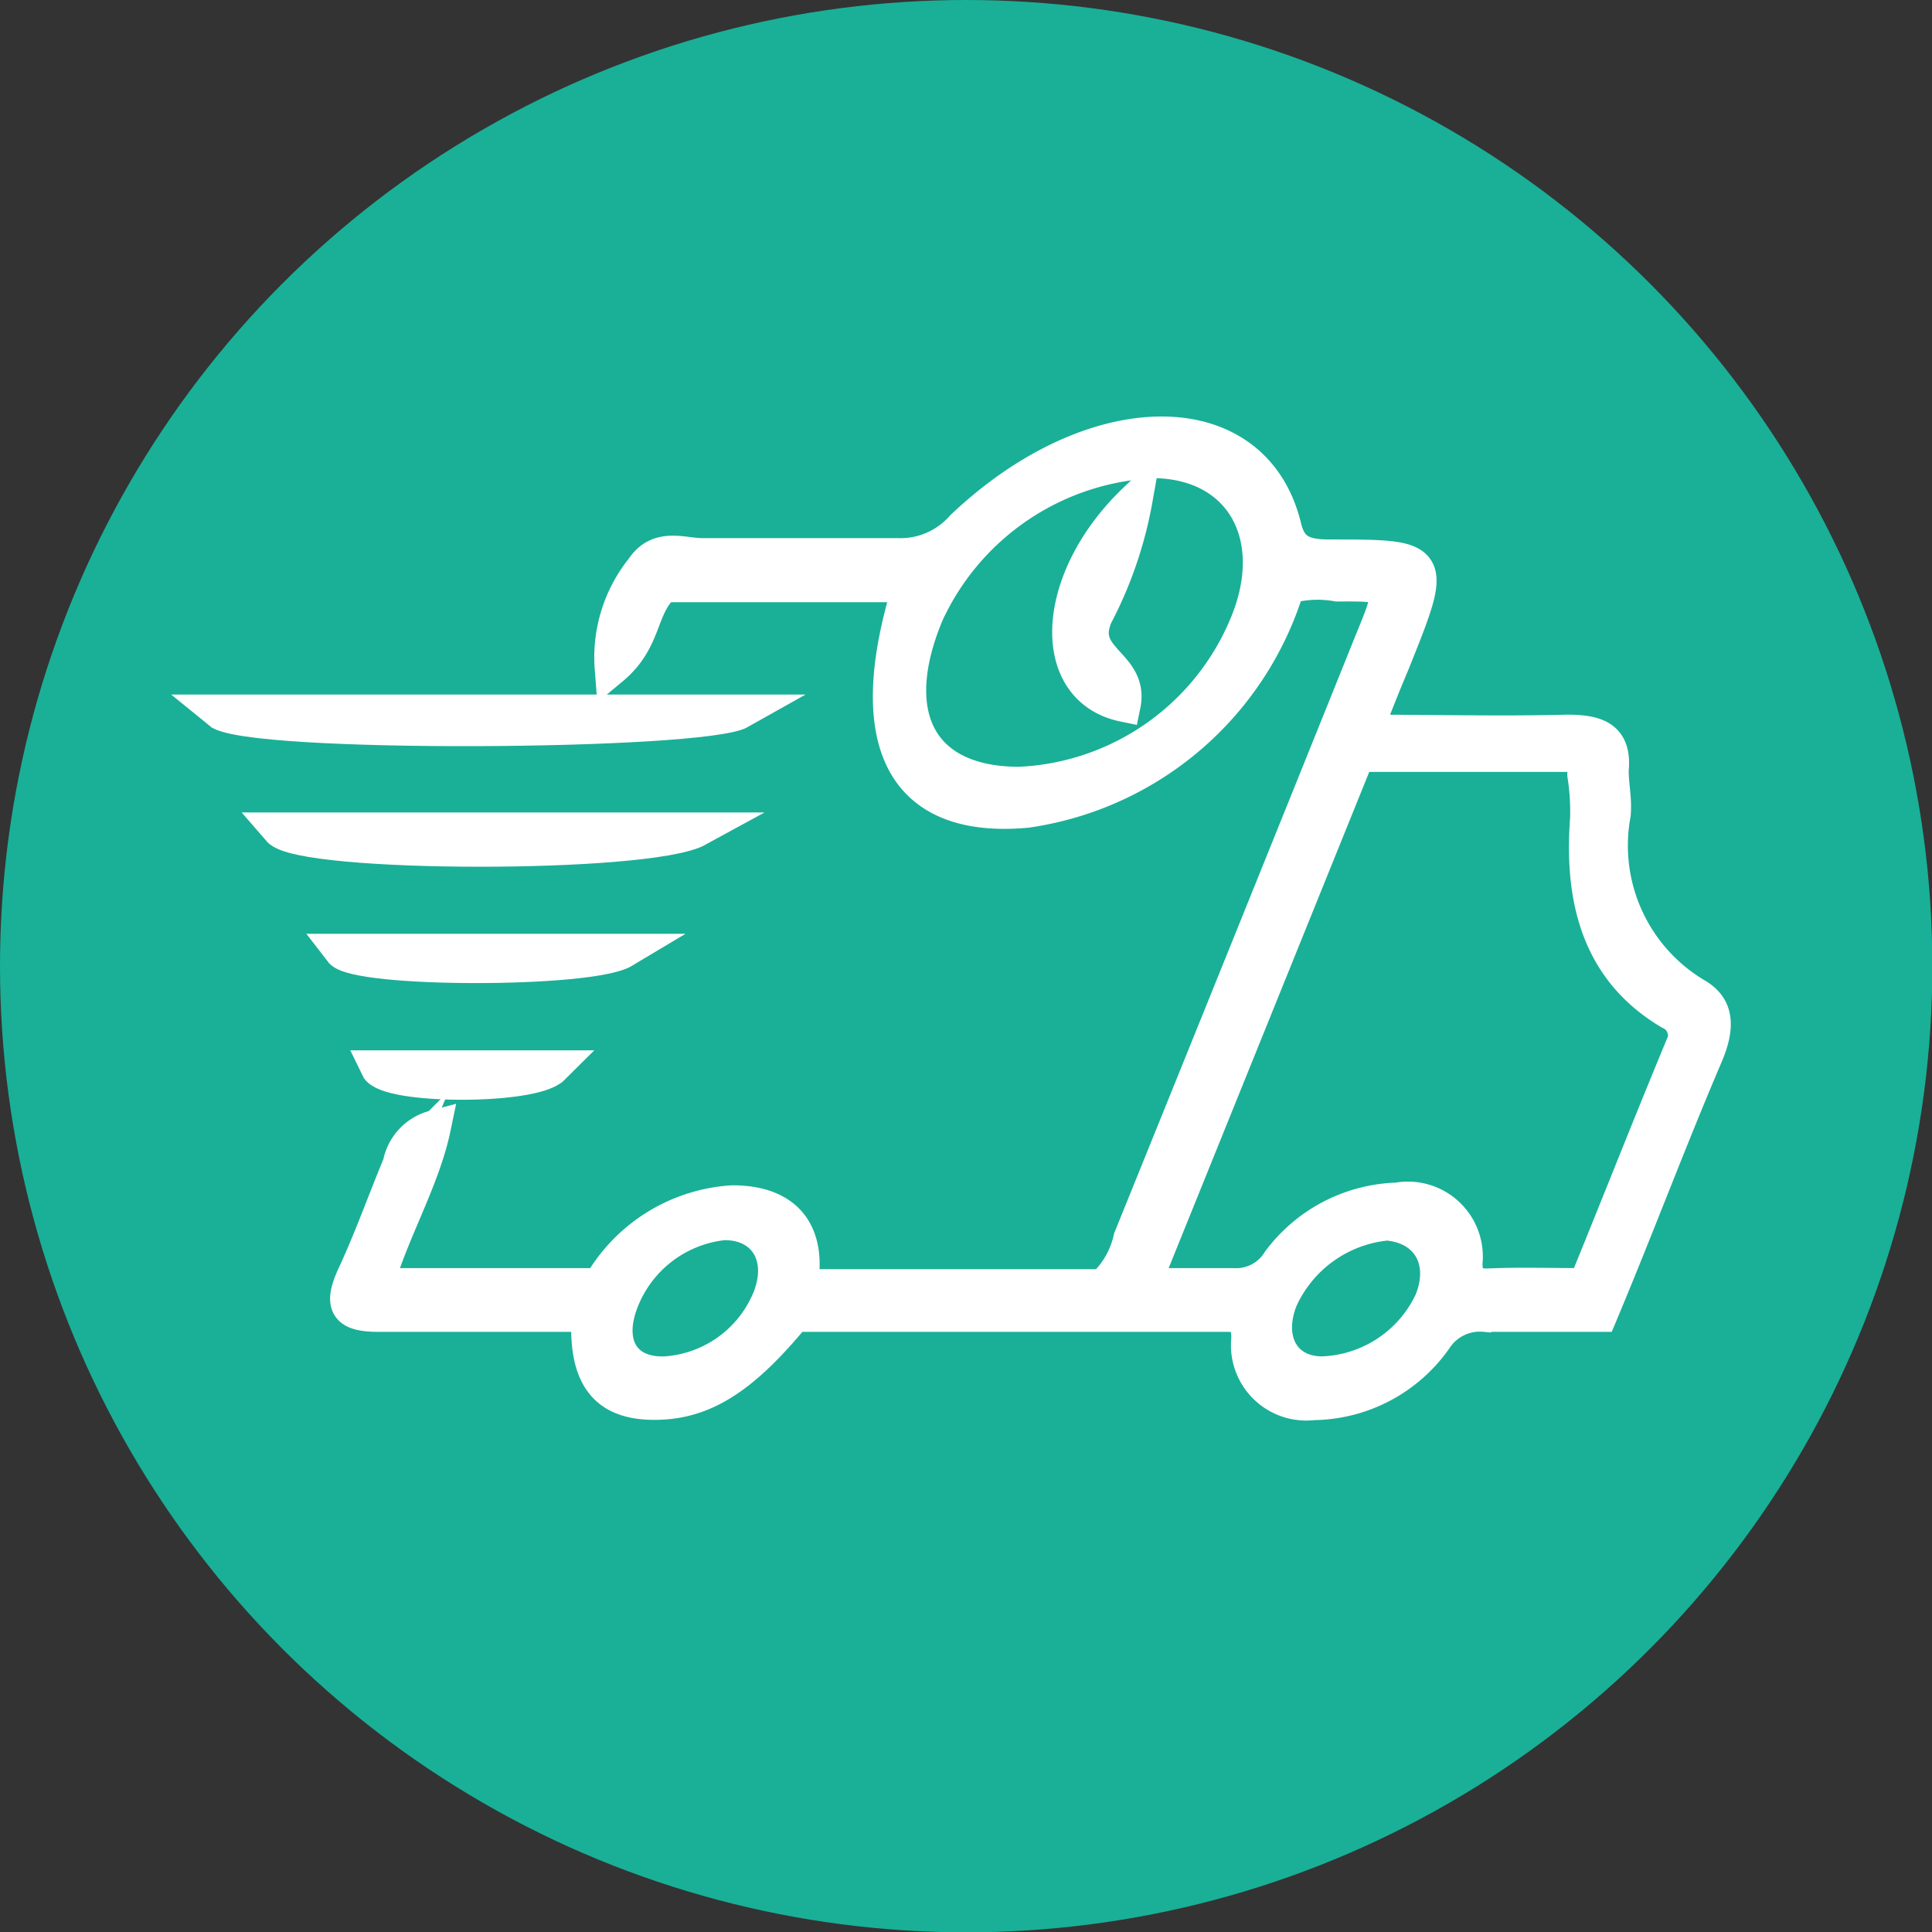 <svg xmlns="http://www.w3.org/2000/svg" viewBox="0 0 56.69 56.69"><rect x="0" y="0" width="56.69" height="56.69" fill="#333333" stroke="none"/><defs><style>.cls-1{fill:#19b097;}.cls-2{fill:#fff;stroke:#fff;stroke-miterlimit:10;}</style></defs><g id="Calque_2" data-name="Calque 2"><g id="Calque_1-2" data-name="Calque 1"><circle class="cls-1" cx="28.35" cy="28.35" r="28.35"/><path class="cls-2" d="M37.78,17.22a9.4,9.4,0,0,1-7.66,6.57c-3.63.33-4.86-2-3.42-6.62H19.48c-.73.66-.51,1.59-1.53,2.44a4.15,4.15,0,0,1,.91-2.93c.48-.72,1.2-.38,1.77-.39,1.92,0,3.82,0,5.71,0a2.42,2.42,0,0,0,1.9-.82c3.84-3.65,8.56-3.68,9.45,0,.17.71.58.86,1.33.86,3.11,0,3.1,0,1.84,3.14-.25.59-.49,1.19-.8,2,2.06,0,4,.05,5.93,0,.93,0,1.39.22,1.3,1.13,0,.45.1.84.06,1.29a5.1,5.1,0,0,0,2.42,5.31c.6.35.65.91.29,1.76-1.07,2.5-2,5-3.1,7.62-1.26,0-2.34,0-3.4,0a1.56,1.56,0,0,0-1.45.71,4.43,4.43,0,0,1-3.57,1.88,1.71,1.71,0,0,1-1.91-1.89c0-.44-.09-.7-.63-.7-4.25,0-8.48,0-12.69,0-1.58,1.92-2.75,2.63-4.25,2.58-1.33-.05-1.89-.82-1.79-2.58-2,0-4.08,0-6.17,0-.94,0-1.12-.28-.7-1.18.5-1.08.88-2.16,1.33-3.24a1.38,1.38,0,0,1,1-1.08c-.32,1.54-1.24,3.07-1.68,4.63h6.55a4.82,4.82,0,0,1,3.89-2.43c1.59,0,2.28.9,2,2.46h8.88a2.7,2.7,0,0,0,.8-1.4q3.54-8.74,7.07-17.51c.69-1.68.69-1.69-1-1.68A3.26,3.26,0,0,0,37.78,17.22Zm8.74,20.49c1-2.45,1.88-4.69,2.81-6.93A.74.74,0,0,0,49,29.71c-2-1.19-2.62-3.16-2.43-5.68a6.88,6.88,0,0,0-.08-1.29c0-.27,0-.59-.36-.59H39.84L33.55,37.71c.94,0,1.8,0,2.64,0a1.48,1.48,0,0,0,1.34-.7A4.49,4.49,0,0,1,41,35.2a1.7,1.7,0,0,1,2,1.86c0,.46.16.68.69.66C44.56,37.68,45.45,37.71,46.52,37.71ZM29.91,23a7.58,7.58,0,0,0,6.62-4.57c1.15-2.62-.05-4.85-2.64-4.9A7.71,7.71,0,0,0,27.2,18C25.94,21,27,23,29.91,23ZM38.8,40.3A3.68,3.68,0,0,0,42,38.18C42.48,37,41.91,36,40.7,35.9a3.82,3.82,0,0,0-3.12,2.23C37.11,39.32,37.66,40.3,38.8,40.3ZM22.58,38.09c.48-1.22-.14-2.22-1.35-2.2a3.62,3.62,0,0,0-3,2.32c-.47,1.24.07,2.13,1.28,2.09A3.55,3.55,0,0,0,22.58,38.09Z"/><path class="cls-2" d="M20.48,24.34c-1.46.8-11.63.78-12.3,0Z"/><path class="cls-2" d="M6.41,20.88H21.74C20.61,21.52,7.29,21.61,6.41,20.88Z"/><path class="cls-2" d="M33.32,14.66a11.76,11.76,0,0,1-1.17,3.41c-.55,1.3,1.07,1.4.82,2.61C30.72,20.21,30.86,17,33.32,14.66Z"/><path class="cls-2" d="M18.31,27.9c-1,.6-7.86.59-8.31,0Z"/><path class="cls-2" d="M16.23,31.32c-.61.61-4.88.59-5.16,0Z"/></g></g></svg>